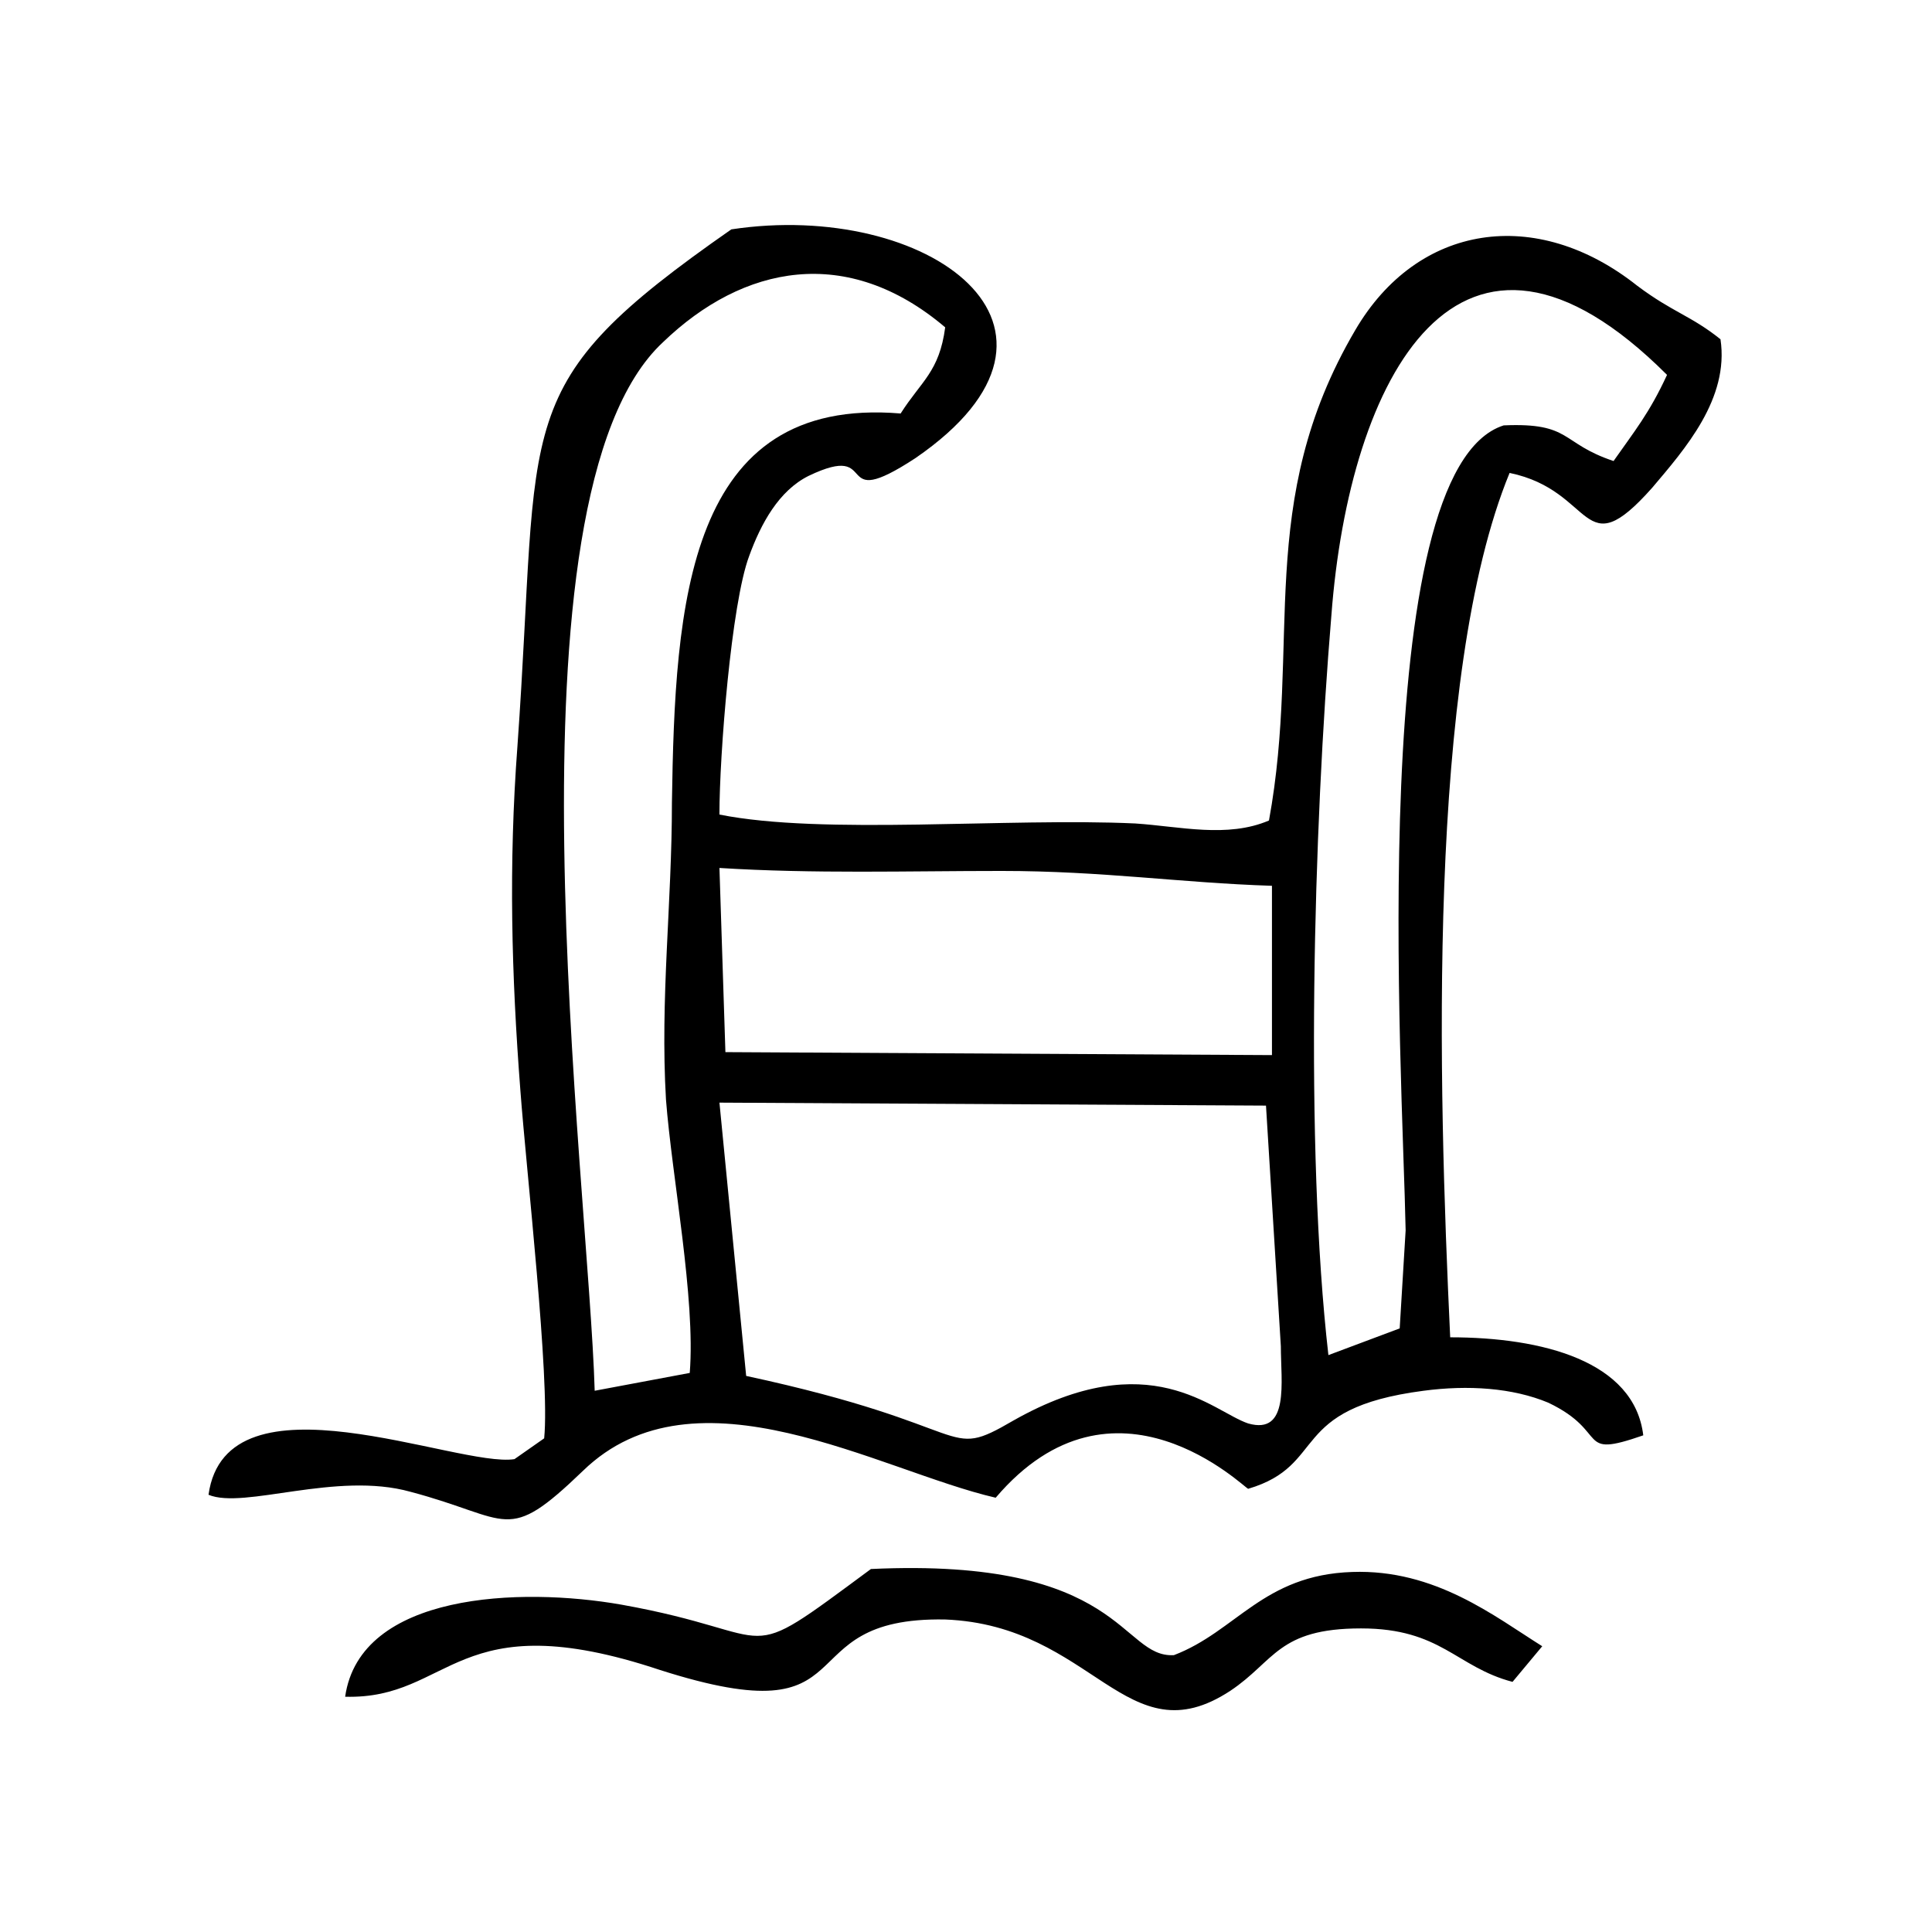 <?xml version="1.0" encoding="UTF-8"?>
<!-- Uploaded to: SVG Repo, www.svgrepo.com, Generator: SVG Repo Mixer Tools -->
<svg fill="#000000" width="800px" height="800px" version="1.1" viewBox="144 144 512 512" xmlns="http://www.w3.org/2000/svg">
 <path d="m334.66 436.21 144.84 0.789 3.938 63.762c0 9.445 2.363 23.617-8.66 20.469-9.445-3.148-25.977-21.254-62.188-0.789-18.895 11.02-8.66 1.574-70.848-11.809zm218.05 144.06c-12.594-7.871-28.34-20.469-50.383-19.68-23.617 0.789-30.699 15.742-47.23 22.043-14.168 0.789-13.383-25.977-80.293-22.828-36.211 26.766-22.043 17.32-66.125 9.445-26.766-4.723-69.273-3.148-73.211 24.402 28.34 0.789 29.125-25.191 83.445-7.086 56.68 18.105 32.273-14.168 75.57-13.383 39.359 1.574 48.02 37 75.57 18.895 11.809-7.871 12.594-16.531 34.637-16.531 21.254 0 25.191 10.234 40.148 14.168zm-218.05-206.25c25.191 1.574 49.594 0.789 74.785 0.789 26.766 0 47.23 3.148 71.637 3.938v44.867l-144.84-0.789zm161.38 129.1c-6.297-55.105-3.938-139.34 0.789-196.01 4.723-62.977 33.852-118.87 88.953-63.762-4.727 10.23-8.664 14.953-14.172 22.828-14.168-4.723-11.02-10.234-29.125-9.445-37 11.809-26.766 171.61-25.977 213.33l-1.574 25.977zm-113.36-249.54c-56.68-4.723-59.828 50.383-60.613 103.12 0 26.766-3.148 51.957-1.574 78.719 1.574 20.469 7.871 52.742 6.297 72.422l-25.191 4.723c-1.574-55.105-25.977-236.95 18.105-277.88 21.254-20.469 48.805-25.977 74.785-3.938-1.574 11.812-6.297 14.172-11.809 22.832zm25.191 287.33c31.488-37 66.125-2.363 66.914-2.363 21.254-6.297 10.234-21.254 46.445-25.977 11.809-1.574 23.617-0.789 33.062 3.148 16.531 7.871 7.086 14.957 25.191 8.66-2.363-19.68-26.766-25.977-51.168-25.977-3.148-66.914-6.297-175.55 15.742-229.07 22.828 4.723 18.895 25.191 37.785 3.938 8.66-10.234 20.469-23.617 18.105-39.359-7.871-6.297-12.594-7.086-22.043-14.168-26.766-21.254-58.254-16.531-74.785 11.809-26.766 45.656-14.168 82.656-22.828 129.89-11.02 4.723-23.617 1.574-35.426 0.789-33.852-1.574-82.656 3.148-110.21-2.363 0-15.742 3.148-55.891 7.871-68.488 3.148-8.66 7.871-17.32 15.742-21.254 19.68-9.445 5.512 10.234 28.34-4.723 50.383-34.637 3.148-68.488-48.805-60.613-59.828 41.723-50.383 48.805-56.68 136.97-2.363 31.488-1.574 60.613 0.789 91.316 1.574 21.254 7.871 76.359 6.297 92.102l-7.871 5.512c-14.957 2.363-76.359-24.402-81.082 9.445 9.445 3.938 33.852-6.297 53.531-0.789 26.766 7.086 25.191 14.168 45.656-5.512 29.914-29.129 78.719 0 109.42 7.082z" fill-rule="evenodd"/>
</svg>
